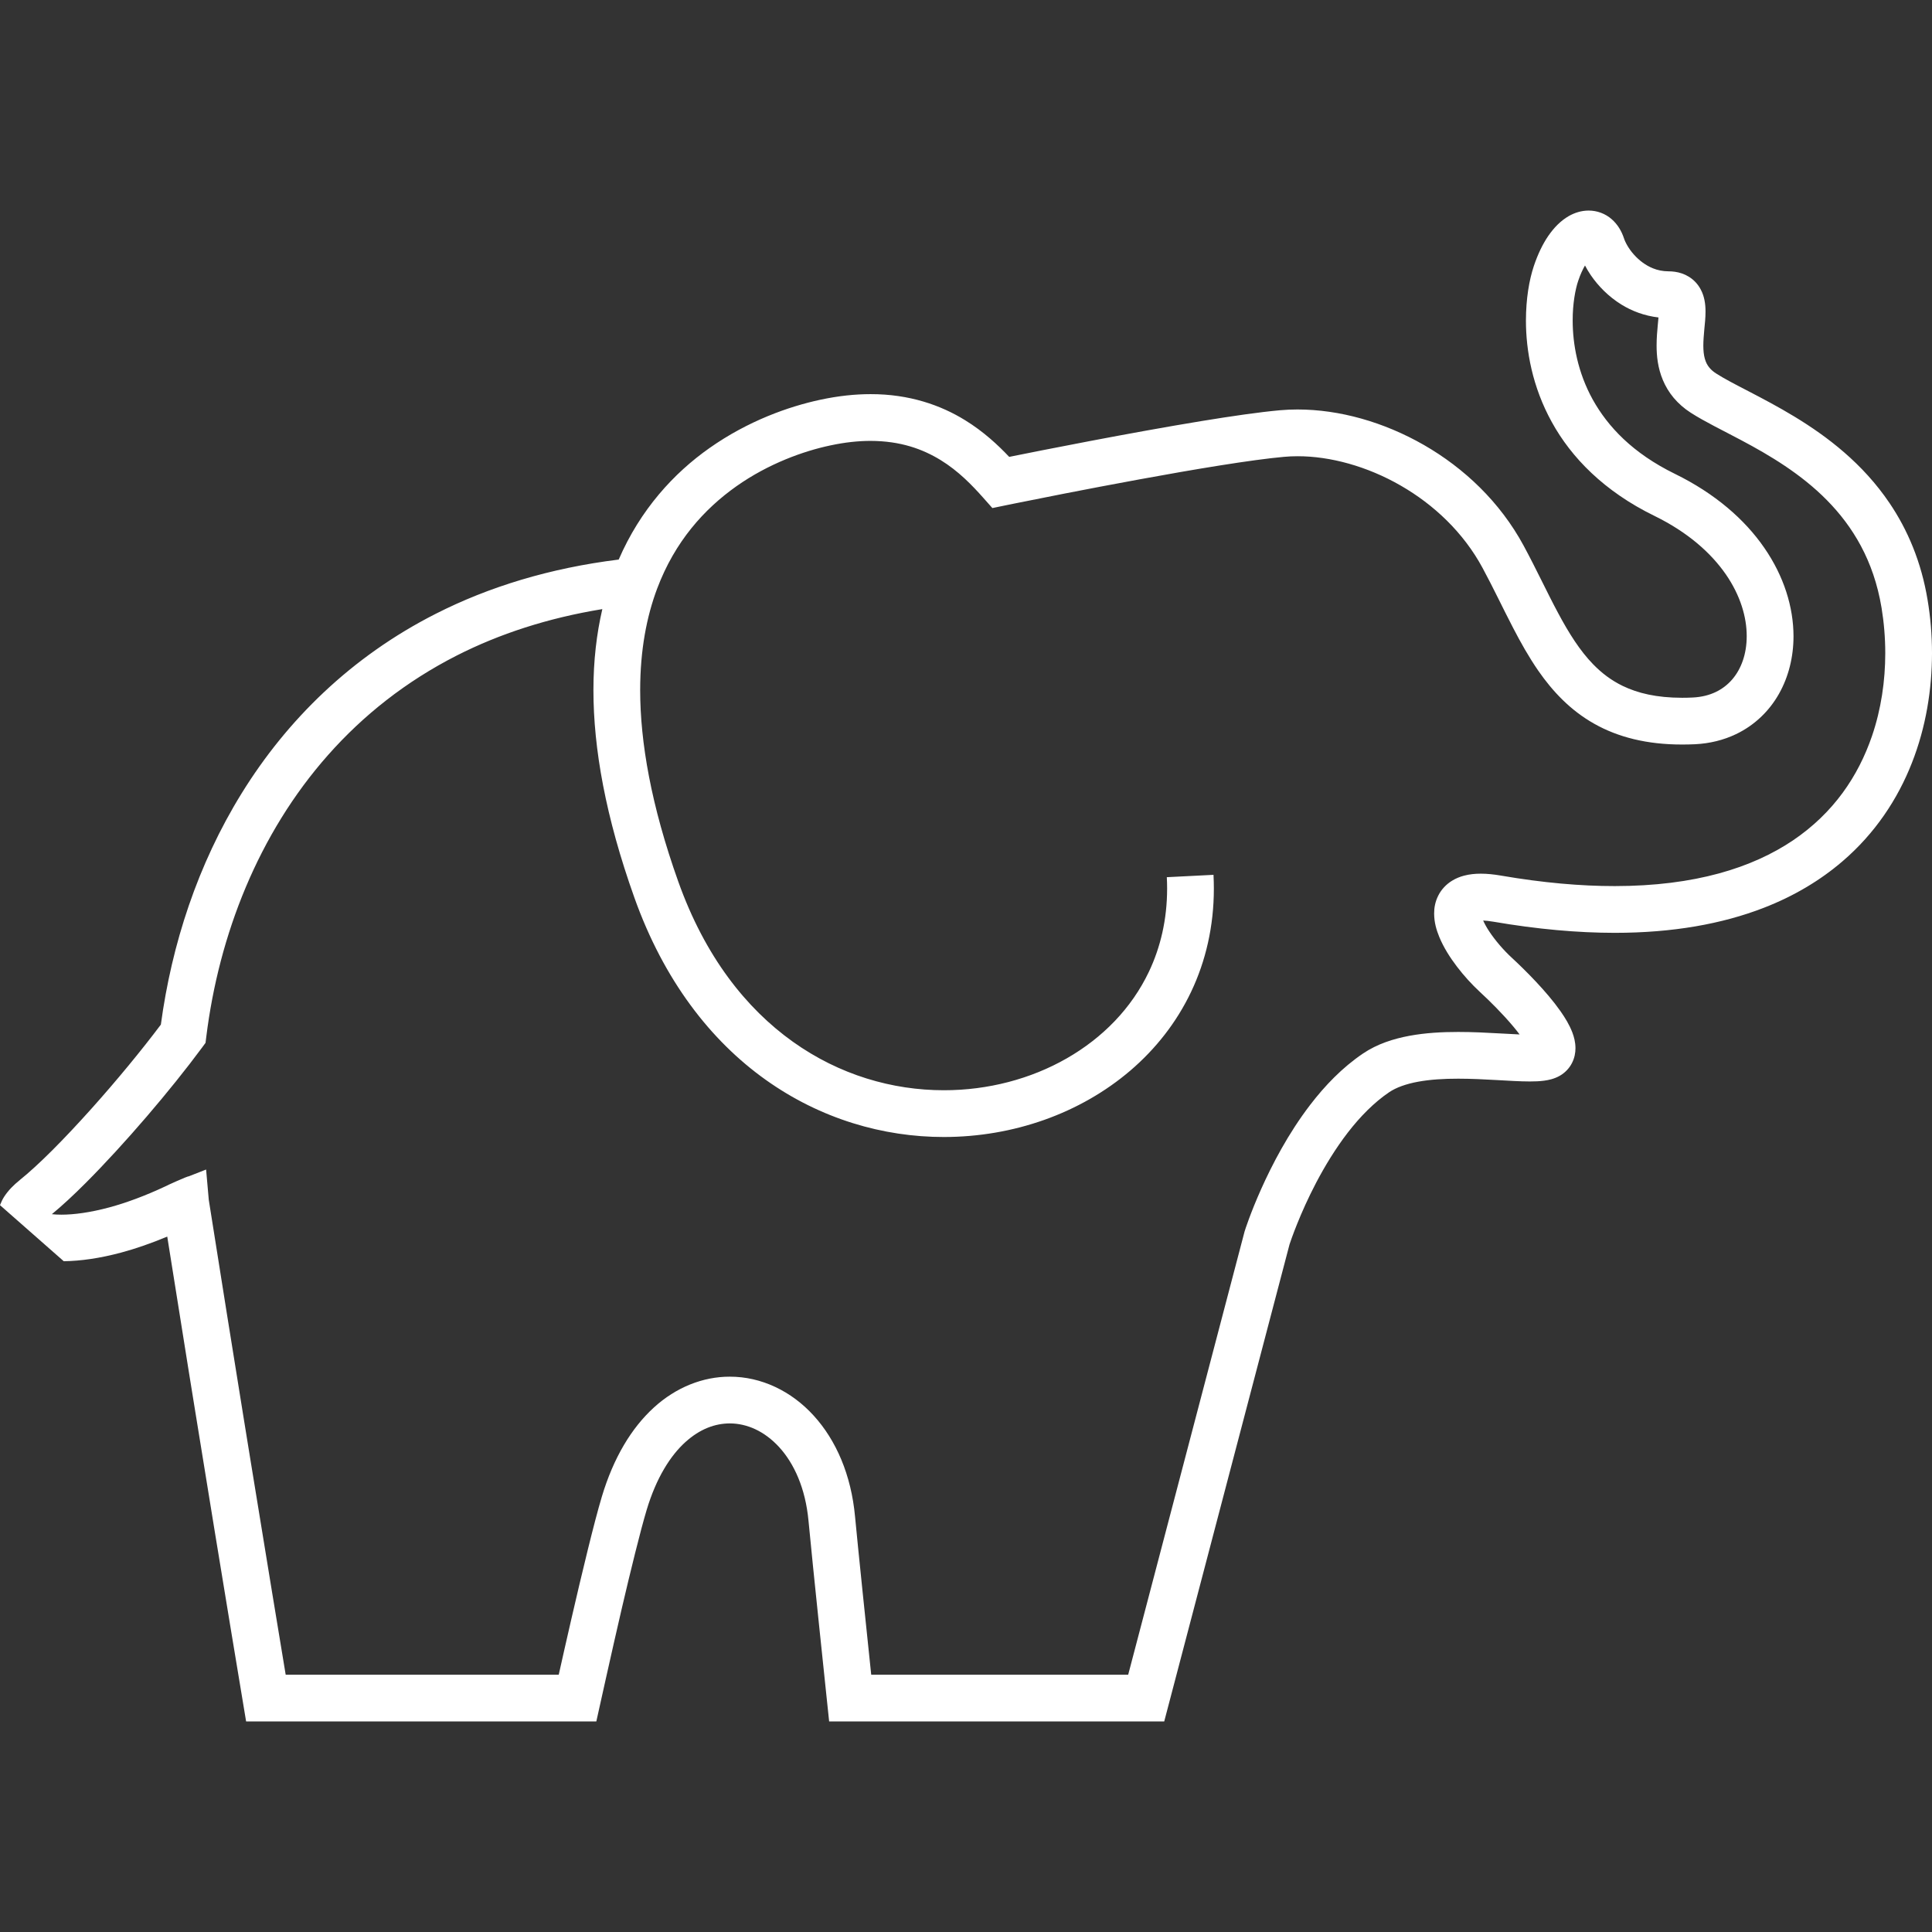 <!--?xml version="1.0" encoding="utf-8"?-->
<!-- Generator: Adobe Illustrator 18.1.1, SVG Export Plug-In . SVG Version: 6.00 Build 0)  -->

<svg version="1.1" id="_x32_" xmlns="http://www.w3.org/2000/svg" xmlns:xlink="http://www.w3.org/1999/xlink" x="0px" y="0px" viewBox="0 0 512 512" style="width: 512px; height: 512px; opacity: 1;" xml:space="preserve">
<rect x="0" y="0" width="512" height="512" fill="#333333" stroke="none"/>
<style type="text/css">
	.st0{fill:#4B4B4B;}
</style>
<g>
	<path class="st0" d="M510.841,159.054v-0.007c-1.672-10.176-5.337-18.694-10.082-25.709c-7.117-10.54-16.525-17.656-25.164-22.907
		c-4.327-2.628-8.478-4.798-12.09-6.679c-3.612-1.866-6.699-3.47-8.734-4.791c-0.795-0.512-1.334-1.011-1.739-1.496
		c-0.606-0.728-0.97-1.462-1.24-2.426c-0.27-0.95-0.391-2.123-0.391-3.457c0-1.308,0.122-2.743,0.256-4.246
		c0.148-1.502,0.324-3.052,0.324-4.764c0-0.943-0.054-1.947-0.283-3.08c-0.175-0.849-0.458-1.779-0.97-2.75
		c-0.377-0.721-0.89-1.456-1.537-2.11c-0.97-0.99-2.224-1.745-3.464-2.163c-1.24-0.424-2.453-0.566-3.599-0.566h0.013
		c-1.496-0.007-2.844-0.29-4.111-0.802c-1.9-0.768-3.639-2.076-5-3.606c-1.362-1.502-2.318-3.241-2.682-4.401
		c-0.606-1.799-1.604-3.578-3.234-5.006c-0.809-0.708-1.779-1.301-2.831-1.692c-1.065-0.404-2.184-0.593-3.275-0.593
		c-1.954,0-3.72,0.593-5.216,1.428c-2.224,1.281-3.963,3.094-5.486,5.297c-1.509,2.21-2.776,4.859-3.827,7.992
		c-1.24,3.734-2.076,8.646-2.09,14.415c0,7.966,1.685,17.562,6.861,26.93c5.148,9.367,13.868,18.358,27.185,24.847
		c8.936,4.374,15.042,9.88,18.938,15.507c3.882,5.627,5.539,11.396,5.525,16.383c0,4.744-1.469,8.707-3.855,11.47
		c-1.199,1.382-2.628,2.493-4.34,3.316c-1.711,0.815-3.733,1.348-6.132,1.462c-0.957,0.047-1.888,0.068-2.79,0.068
		c-6.78-0.007-11.754-1.213-15.756-3.147c-3.006-1.462-5.513-3.356-7.818-5.722c-3.45-3.538-6.416-8.195-9.3-13.613
		c-2.911-5.412-5.728-11.544-9.138-17.852c-6.267-11.585-15.797-20.554-26.417-26.66c-10.635-6.099-22.368-9.395-33.48-9.408
		c-1.577,0-3.154,0.067-4.717,0.208h0.013c-5.418,0.492-12.71,1.544-20.73,2.858c-19.166,3.141-42.375,7.757-50.988,9.496
		c-2.966-3.127-6.766-6.692-11.699-9.725c-6.389-3.949-14.746-6.921-25.042-6.901c-4.118,0-8.546,0.465-13.277,1.476
		c-8.464,1.813-19.193,5.62-29.41,12.811c-9.408,6.611-18.303,16.262-24.058,29.551c-18.277,2.265-34.444,7.238-48.482,14.368
		c-22.462,11.395-39.465,28.216-51.427,47.558c-11.665,18.849-18.566,40.084-21.424,61.312c-5.081,6.773-11.78,14.907-18.452,22.347
		c-3.531,3.942-7.062,7.702-10.311,10.951c-3.255,3.248-6.247,5.998-8.613,7.885H5.27c-1.645,1.314-3.033,2.71-4.132,4.374
		c-0.452,0.687-0.815,1.476-1.139,2.291c5.634,4.946,11.255,9.92,16.896,14.86c4.46-0.06,9.556-0.768,15.291-2.312
		c3.794-1.018,7.871-2.44,12.137-4.212c1.954,12.333,3.868,24.282,5.681,35.583l1.692,10.466
		c7.258,44.95,13.526,82.433,13.526,82.433h92.812c0,0,4.38-19.806,6.725-29.848c1.173-5.027,2.406-10.176,3.558-14.772
		c1.146-4.596,2.224-8.66,3.046-11.403c2.595-8.653,6.355-14.448,10.258-17.993c3.922-3.544,7.912-4.94,11.78-4.96
		c4.542,0.013,9.165,2.021,13.088,6.287c3.889,4.259,6.968,10.803,7.776,19.557c1.025,10.998,4.88,47.571,4.88,47.571l0.586,5.56
		h88.802l33.21-126.426c0.351-1.072,2.749-8.134,7.036-16.316c2.292-4.367,5.122-9.05,8.397-13.296
		c3.275-4.246,7.009-8.033,10.972-10.709c1.779-1.213,4.434-2.19,7.642-2.776c3.194-0.594,6.901-0.816,10.661-0.809
		c3.423,0,6.888,0.175,10.109,0.358c3.248,0.181,6.227,0.377,8.882,0.377c1.294,0,2.52-0.04,3.773-0.208
		c0.62-0.082,1.267-0.202,1.954-0.392c0.688-0.202,1.442-0.471,2.292-0.963l0.027-0.021c1.226-0.714,2.399-1.9,3.086-3.268
		c0.715-1.368,0.944-2.783,0.944-3.97c-0.014-1.658-0.378-2.965-0.822-4.151c-0.795-2.063-1.887-3.849-3.154-5.655
		c-1.886-2.688-4.192-5.351-6.51-7.824c-2.305-2.46-4.616-4.697-6.476-6.416c-2.049-1.887-4.32-4.508-5.897-6.907
		c-0.701-1.052-1.227-2.036-1.604-2.871c0.701,0.033,1.523,0.108,2.575,0.289h0.013c11.781,2.029,22.51,2.965,32.267,2.972
		c15.46,0,28.52-2.379,39.438-6.604c8.181-3.161,15.136-7.38,20.918-12.34c8.68-7.434,14.651-16.524,18.398-26.067
		c3.761-9.549,5.324-19.55,5.338-29.093C512,168.28,511.596,163.556,510.841,159.054z M496.108,195.021
		c-3.652,10.689-10.203,20.42-20.945,27.684c-10.756,7.245-25.932,12.11-47.255,12.117c-8.963,0.007-18.99-0.863-30.164-2.783h0.014
		c-1.928-0.33-3.68-0.506-5.338-0.506c-1.523,0-2.992,0.148-4.434,0.526c-1.079,0.283-2.144,0.708-3.154,1.328
		c-1.523,0.909-2.884,2.345-3.68,3.956c-0.822,1.617-1.105,3.289-1.092,4.778c0.014,2.332,0.594,4.306,1.362,6.18
		c1.16,2.804,2.803,5.392,4.677,7.858c1.874,2.454,3.95,4.732,6.052,6.679l0.013,0.013c2.507,2.298,6.133,5.897,8.937,9.26
		c0.579,0.694,1.118,1.382,1.604,2.029c-1.604-0.068-3.424-0.168-5.445-0.283c-3.276-0.189-6.968-0.378-10.81-0.378
		c-4.232,0-8.626,0.222-12.926,1.017c-4.286,0.802-8.532,2.15-12.306,4.69c-5.526,3.734-10.136,8.559-14.031,13.64
		c-5.836,7.629-10.089,15.864-12.953,22.252c-2.858,6.382-4.299,10.917-4.347,11.086l-0.047,0.136l-30.859,117.51h-68.099
		c-0.013-0.114-0.027-0.222-0.04-0.344c-1.132-10.796-3.491-33.466-4.246-41.547c-1.017-11.052-5.014-20.238-10.957-26.762
		c-5.918-6.516-13.896-10.338-22.24-10.324c-7.062-0.014-14.219,2.783-20.123,8.181c-5.924,5.405-10.682,13.283-13.775,23.594
		c-1.065,3.545-2.345,8.485-3.706,13.998c-2.891,11.699-6.092,25.898-7.723,33.204H75.708c-1.523-9.206-4.987-30.124-9.401-57.303
		L64.588,375.9c-2.851-17.623-6.004-37.315-9.26-57.93l-0.708-8.032l-4.542,1.779c-0.344-0.06-6.22,2.608-6.26,2.682
		c-5.405,2.534-10.432,4.38-14.853,5.573c-5.102,1.375-9.449,1.934-12.683,1.928c-0.957,0.006-1.8-0.048-2.541-0.128
		c2.729-2.251,5.708-5.007,8.876-8.181c10.364-10.365,22.663-24.786,30.892-35.92l0.957-1.301l0.202-1.611
		c3.343-26.97,13.788-53.825,32.314-74.716c9.267-10.46,20.561-19.456,34.107-26.344c11.221-5.694,24.032-9.913,38.534-12.279
		c-1.51,6.497-2.359,13.634-2.359,21.464c0,15.487,3.234,33.622,10.83,54.931c7.797,21.942,20.224,37.941,34.808,48.333
		c14.577,10.398,31.202,15.176,47.234,15.17c18.418-0.007,36.149-6.248,49.472-17.65c6.652-5.701,12.191-12.71,16.053-20.837
		c3.862-8.121,6.024-17.347,6.024-27.341c0-1.206-0.033-2.426-0.094-3.652l-12.373,0.626c0.054,1.024,0.081,2.035,0.081,3.026
		c-0.007,8.222-1.752,15.547-4.825,22.03c-4.61,9.691-12.265,17.515-21.78,22.96c-9.502,5.446-20.851,8.451-32.557,8.445
		c-13.599,0-27.637-4.017-40.037-12.866c-12.4-8.855-23.257-22.556-30.34-42.402c-7.224-20.265-10.108-37.025-10.108-50.773
		c0.007-10.627,1.712-19.456,4.488-26.868c4.71-12.535,12.494-21.127,21.012-27.152c8.505-6.004,17.791-9.32,24.868-10.816
		c3.949-0.849,7.494-1.206,10.689-1.206c7.972,0.021,13.788,2.164,18.546,5.068c4.758,2.918,8.376,6.692,11.362,10.055l2.372,2.675
		l3.504-0.721c0,0,0.836-0.168,2.345-0.478c5.284-1.072,18.803-3.78,33.198-6.416c7.198-1.321,14.624-2.622,21.322-3.687
		c6.692-1.065,12.697-1.894,16.915-2.271h0.014c1.158-0.108,2.359-0.162,3.585-0.162c8.619-0.014,18.466,2.668,27.307,7.764
		c8.869,5.088,16.686,12.521,21.7,21.808c2.817,5.203,5.337,10.587,8.074,15.844c2.035,3.935,4.205,7.803,6.726,11.449
		c3.787,5.458,8.492,10.473,14.799,14.024c6.294,3.565,14.018,5.526,23.304,5.512c1.092,0,2.21-0.02,3.369-0.074
		c3.936-0.188,7.629-1.105,10.891-2.668c4.92-2.338,8.828-6.132,11.389-10.668c2.574-4.542,3.868-9.812,3.868-15.291
		c-0.013-7.71-2.534-15.891-7.737-23.418c-5.189-7.534-13.06-14.402-23.681-19.605c-11.228-5.499-17.791-12.521-21.794-19.705
		c-3.976-7.191-5.311-14.698-5.311-20.939c-0.013-4.481,0.715-8.309,1.456-10.486c0.58-1.739,1.213-3.074,1.806-4.098
		c0.458,0.87,0.97,1.739,1.55,2.588c1.981,2.878,4.664,5.641,8.1,7.77c2.79,1.725,6.133,2.992,9.826,3.416
		c-0.04,0.593-0.108,1.28-0.189,2.028c-0.148,1.564-0.31,3.396-0.31,5.425c0,2.75,0.31,5.924,1.672,9.158
		c0.673,1.61,1.617,3.214,2.857,4.69c1.24,1.469,2.75,2.81,4.515,3.942c3.801,2.433,8.397,4.623,13.411,7.298
		c7.508,3.983,15.837,8.93,22.698,15.898c3.437,3.491,6.51,7.474,9.004,12.137c2.493,4.677,4.407,10.035,5.459,16.37v-0.007
		c0.633,3.841,0.983,7.905,0.983,12.043C499.613,180.383,498.535,187.905,496.108,195.021z" style="fill: rgb(255, 255, 255);"></path>
</g>
</svg>
